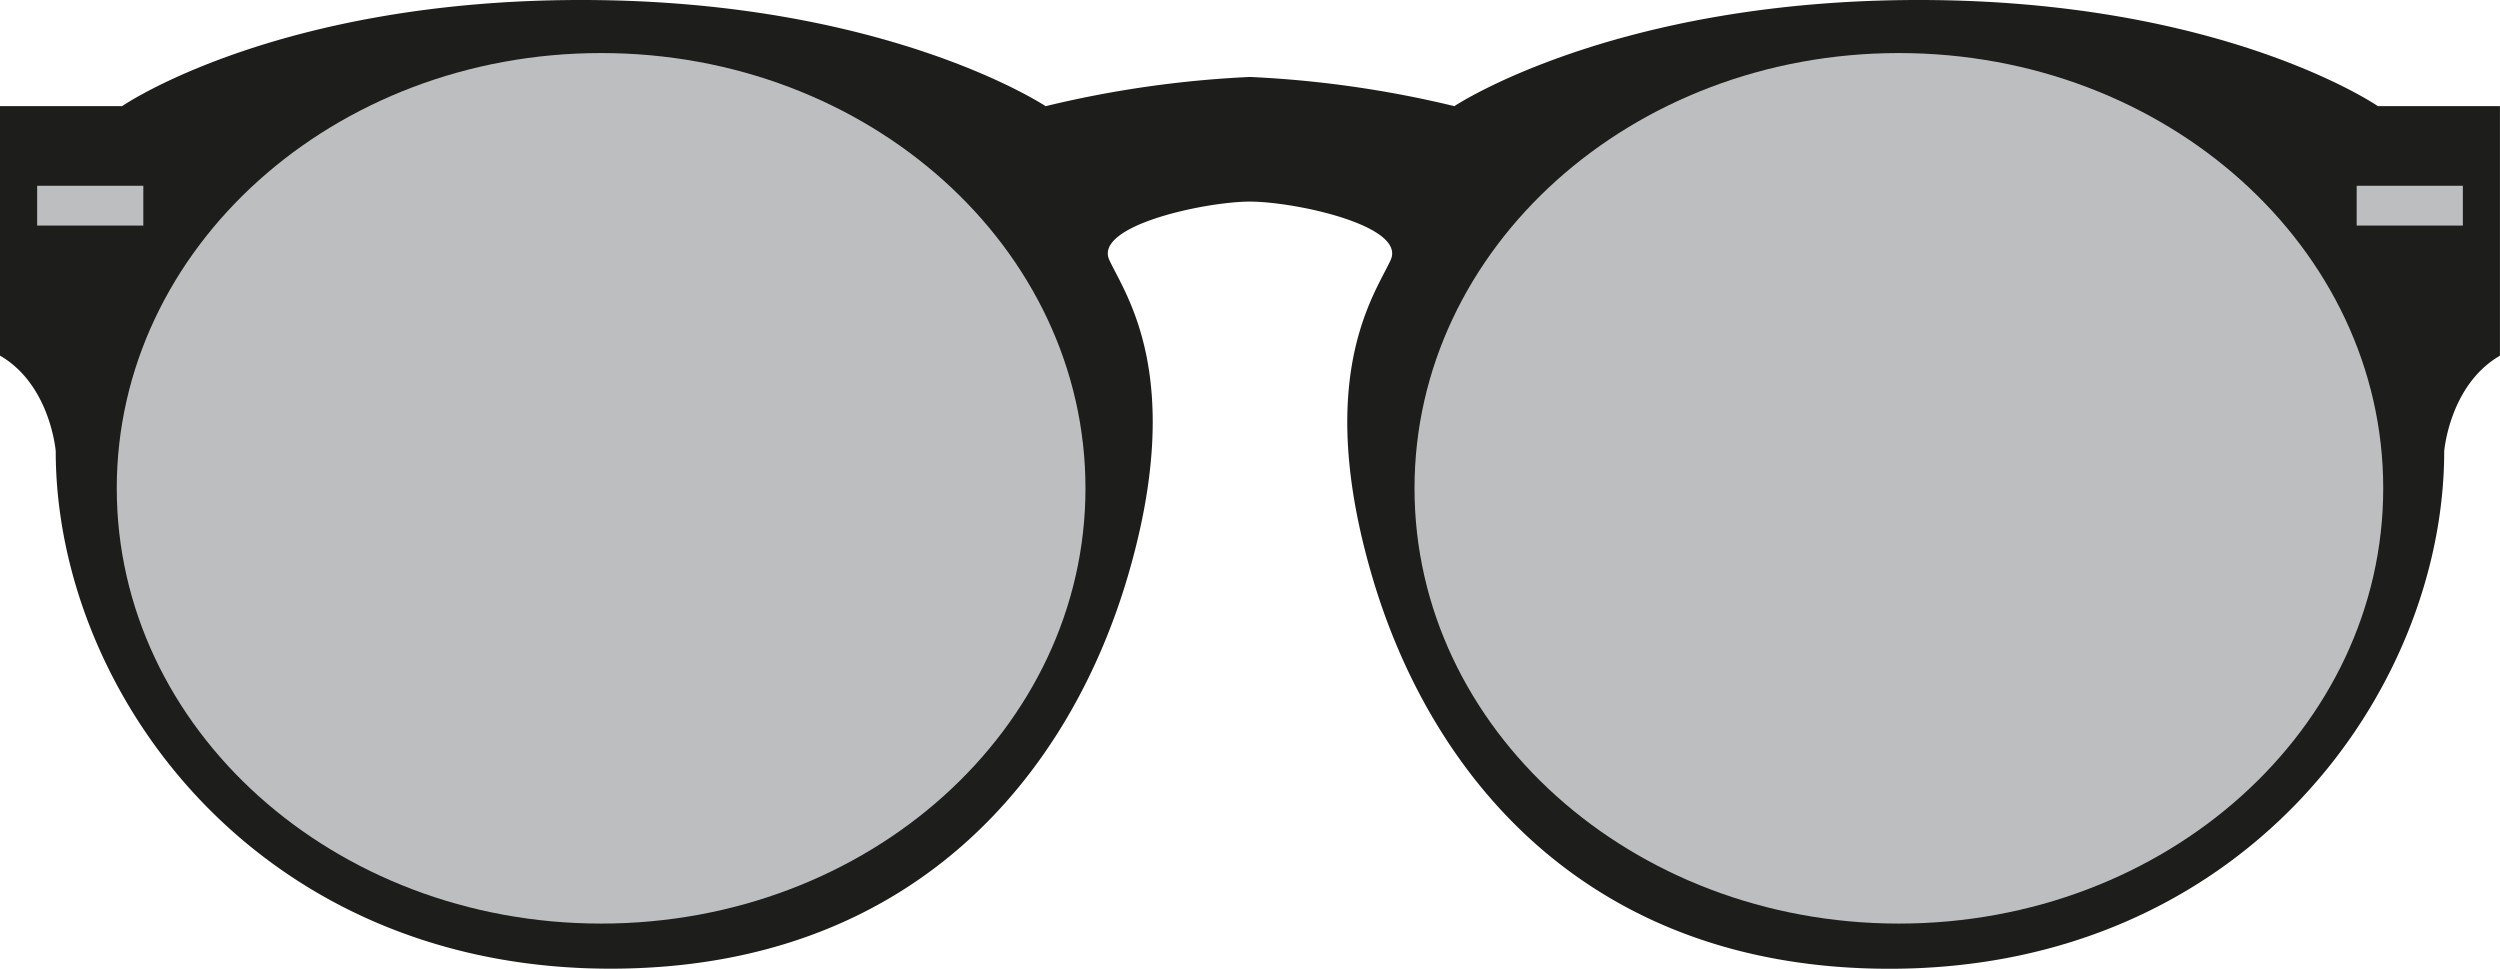 <svg xmlns="http://www.w3.org/2000/svg" width="145.407" height="56.342" viewBox="0 0 145.407 56.342"><title>Asset 21</title><g id="Layer_2" data-name="Layer 2"><g id="Layer_1-2" data-name="Layer 1"><path d="M138.306,6.174S129.352,0,111.6,0,84.589,6.174,84.589,6.174A62.609,62.609,0,0,0,72.7,4.476h0a62.593,62.593,0,0,0-11.884,1.7S51.557,0,33.805,0,7.1,6.174,7.1,6.174H0v14.51c2.933,1.7,3.241,5.557,3.241,5.557,0,13.893,11.577,30.1,32.262,30.1,17.6,0,26.7-11.269,30.1-22.846s-.154-16.362-1.08-18.369,5.594-3.4,8.18-3.4,9.106,1.391,8.181,3.4S76.407,21.919,79.8,33.5s12.5,22.846,30.1,22.846c20.686,0,32.262-16.208,32.262-30.1,0,0,.309-3.86,3.242-5.557V6.174Z" fill="#1d1d1b"/><rect x="2.161" y="10.805" width="6.175" height="2.315" fill="#bcbec0"/><path d="M34.963,53.718C19.4,53.718,6.791,42.384,6.791,28.4S19.4,3.086,34.963,3.086,63.134,14.42,63.134,28.4,50.521,53.718,34.963,53.718Z" fill="#bcbec0"/><path d="M110.444,53.718c-15.558,0-28.172-11.334-28.172-25.316S94.886,3.086,110.444,3.086,138.615,14.42,138.615,28.4,126,53.718,110.444,53.718Z" fill="#bcbec0"/><rect x="137.071" y="10.805" width="6.175" height="2.315" fill="#bcbec0"/></g></g></svg>